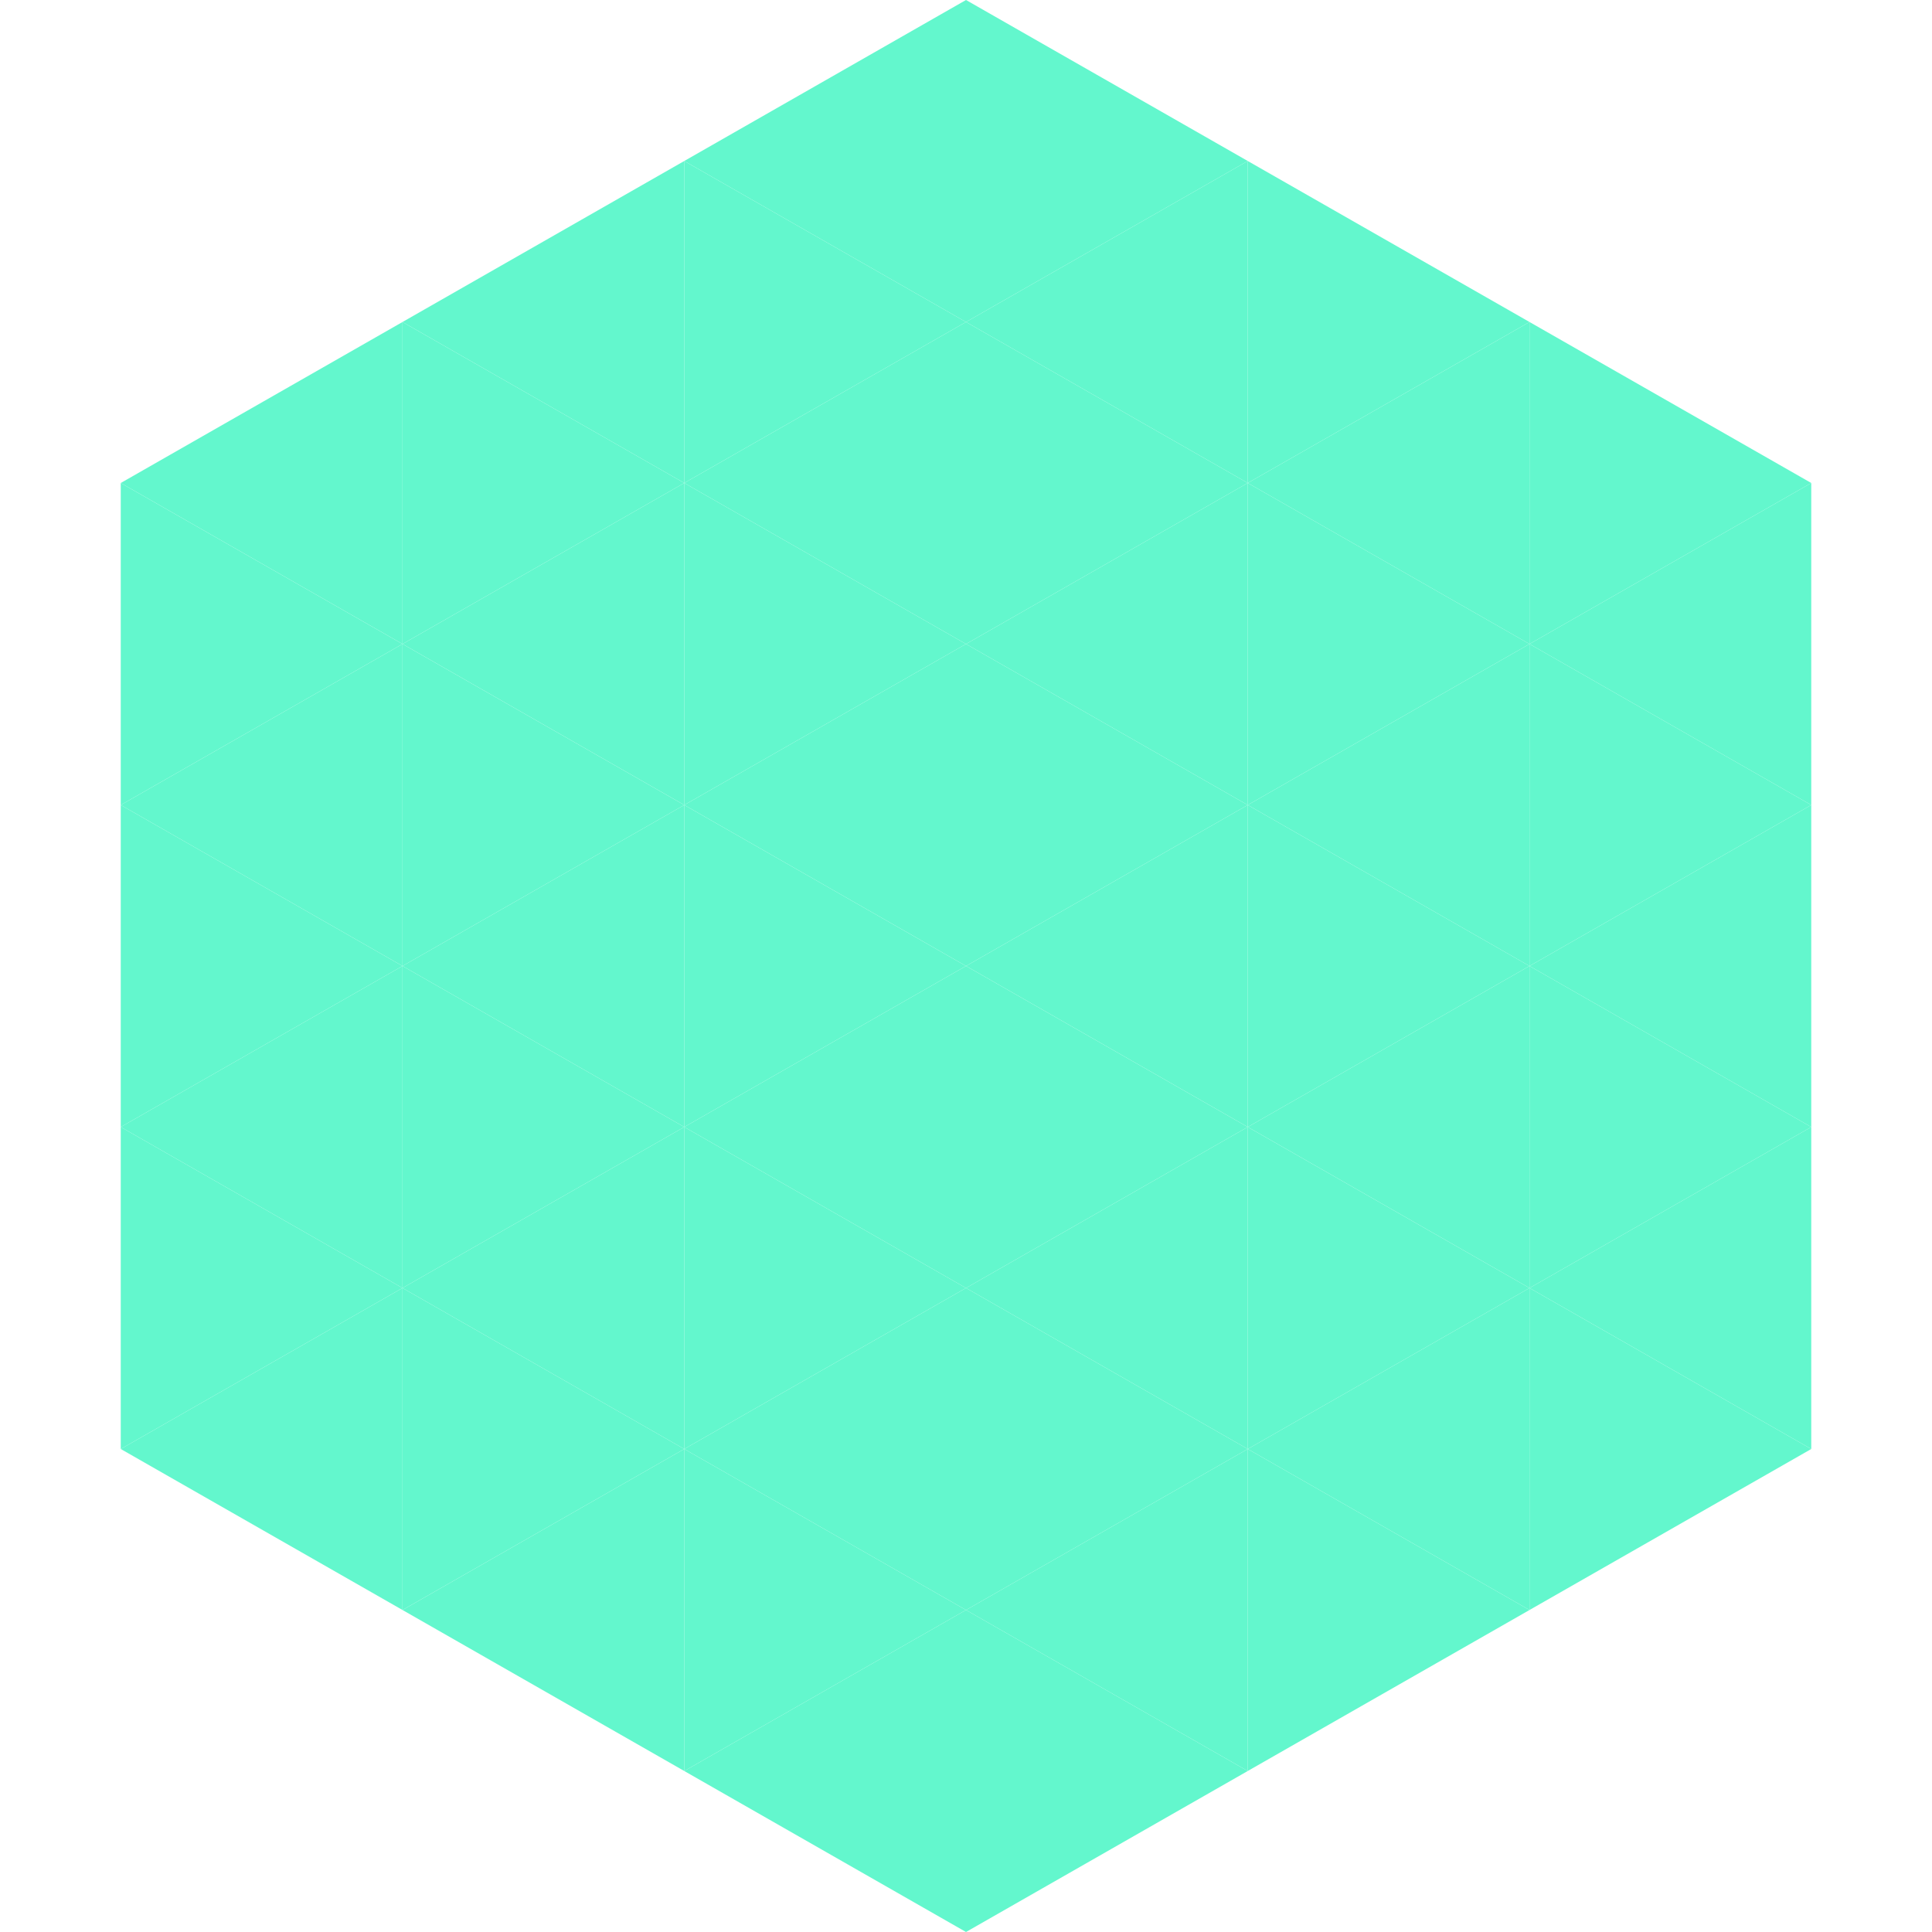 <?xml version="1.0"?>
<!-- Generated by SVGo -->
<svg width="240" height="240"
     xmlns="http://www.w3.org/2000/svg"
     xmlns:xlink="http://www.w3.org/1999/xlink">
<polygon points="50,40 15,60 50,80" style="fill:rgb(99,247,205)" />
<polygon points="190,40 225,60 190,80" style="fill:rgb(99,247,205)" />
<polygon points="15,60 50,80 15,100" style="fill:rgb(99,247,205)" />
<polygon points="225,60 190,80 225,100" style="fill:rgb(99,247,205)" />
<polygon points="50,80 15,100 50,120" style="fill:rgb(99,247,205)" />
<polygon points="190,80 225,100 190,120" style="fill:rgb(99,247,205)" />
<polygon points="15,100 50,120 15,140" style="fill:rgb(99,247,205)" />
<polygon points="225,100 190,120 225,140" style="fill:rgb(99,247,205)" />
<polygon points="50,120 15,140 50,160" style="fill:rgb(99,247,205)" />
<polygon points="190,120 225,140 190,160" style="fill:rgb(99,247,205)" />
<polygon points="15,140 50,160 15,180" style="fill:rgb(99,247,205)" />
<polygon points="225,140 190,160 225,180" style="fill:rgb(99,247,205)" />
<polygon points="50,160 15,180 50,200" style="fill:rgb(99,247,205)" />
<polygon points="190,160 225,180 190,200" style="fill:rgb(99,247,205)" />
<polygon points="15,180 50,200 15,220" style="fill:rgb(255,255,255); fill-opacity:0" />
<polygon points="225,180 190,200 225,220" style="fill:rgb(255,255,255); fill-opacity:0" />
<polygon points="50,0 85,20 50,40" style="fill:rgb(255,255,255); fill-opacity:0" />
<polygon points="190,0 155,20 190,40" style="fill:rgb(255,255,255); fill-opacity:0" />
<polygon points="85,20 50,40 85,60" style="fill:rgb(99,247,205)" />
<polygon points="155,20 190,40 155,60" style="fill:rgb(99,247,205)" />
<polygon points="50,40 85,60 50,80" style="fill:rgb(99,247,205)" />
<polygon points="190,40 155,60 190,80" style="fill:rgb(99,247,205)" />
<polygon points="85,60 50,80 85,100" style="fill:rgb(99,247,205)" />
<polygon points="155,60 190,80 155,100" style="fill:rgb(99,247,205)" />
<polygon points="50,80 85,100 50,120" style="fill:rgb(99,247,205)" />
<polygon points="190,80 155,100 190,120" style="fill:rgb(99,247,205)" />
<polygon points="85,100 50,120 85,140" style="fill:rgb(99,247,205)" />
<polygon points="155,100 190,120 155,140" style="fill:rgb(99,247,205)" />
<polygon points="50,120 85,140 50,160" style="fill:rgb(99,247,205)" />
<polygon points="190,120 155,140 190,160" style="fill:rgb(99,247,205)" />
<polygon points="85,140 50,160 85,180" style="fill:rgb(99,247,205)" />
<polygon points="155,140 190,160 155,180" style="fill:rgb(99,247,205)" />
<polygon points="50,160 85,180 50,200" style="fill:rgb(99,247,205)" />
<polygon points="190,160 155,180 190,200" style="fill:rgb(99,247,205)" />
<polygon points="85,180 50,200 85,220" style="fill:rgb(99,247,205)" />
<polygon points="155,180 190,200 155,220" style="fill:rgb(99,247,205)" />
<polygon points="120,0 85,20 120,40" style="fill:rgb(99,247,205)" />
<polygon points="120,0 155,20 120,40" style="fill:rgb(99,247,205)" />
<polygon points="85,20 120,40 85,60" style="fill:rgb(99,247,205)" />
<polygon points="155,20 120,40 155,60" style="fill:rgb(99,247,205)" />
<polygon points="120,40 85,60 120,80" style="fill:rgb(99,247,205)" />
<polygon points="120,40 155,60 120,80" style="fill:rgb(99,247,205)" />
<polygon points="85,60 120,80 85,100" style="fill:rgb(99,247,205)" />
<polygon points="155,60 120,80 155,100" style="fill:rgb(99,247,205)" />
<polygon points="120,80 85,100 120,120" style="fill:rgb(99,247,205)" />
<polygon points="120,80 155,100 120,120" style="fill:rgb(99,247,205)" />
<polygon points="85,100 120,120 85,140" style="fill:rgb(99,247,205)" />
<polygon points="155,100 120,120 155,140" style="fill:rgb(99,247,205)" />
<polygon points="120,120 85,140 120,160" style="fill:rgb(99,247,205)" />
<polygon points="120,120 155,140 120,160" style="fill:rgb(99,247,205)" />
<polygon points="85,140 120,160 85,180" style="fill:rgb(99,247,205)" />
<polygon points="155,140 120,160 155,180" style="fill:rgb(99,247,205)" />
<polygon points="120,160 85,180 120,200" style="fill:rgb(99,247,205)" />
<polygon points="120,160 155,180 120,200" style="fill:rgb(99,247,205)" />
<polygon points="85,180 120,200 85,220" style="fill:rgb(99,247,205)" />
<polygon points="155,180 120,200 155,220" style="fill:rgb(99,247,205)" />
<polygon points="120,200 85,220 120,240" style="fill:rgb(99,247,205)" />
<polygon points="120,200 155,220 120,240" style="fill:rgb(99,247,205)" />
<polygon points="85,220 120,240 85,260" style="fill:rgb(255,255,255); fill-opacity:0" />
<polygon points="155,220 120,240 155,260" style="fill:rgb(255,255,255); fill-opacity:0" />
</svg>
